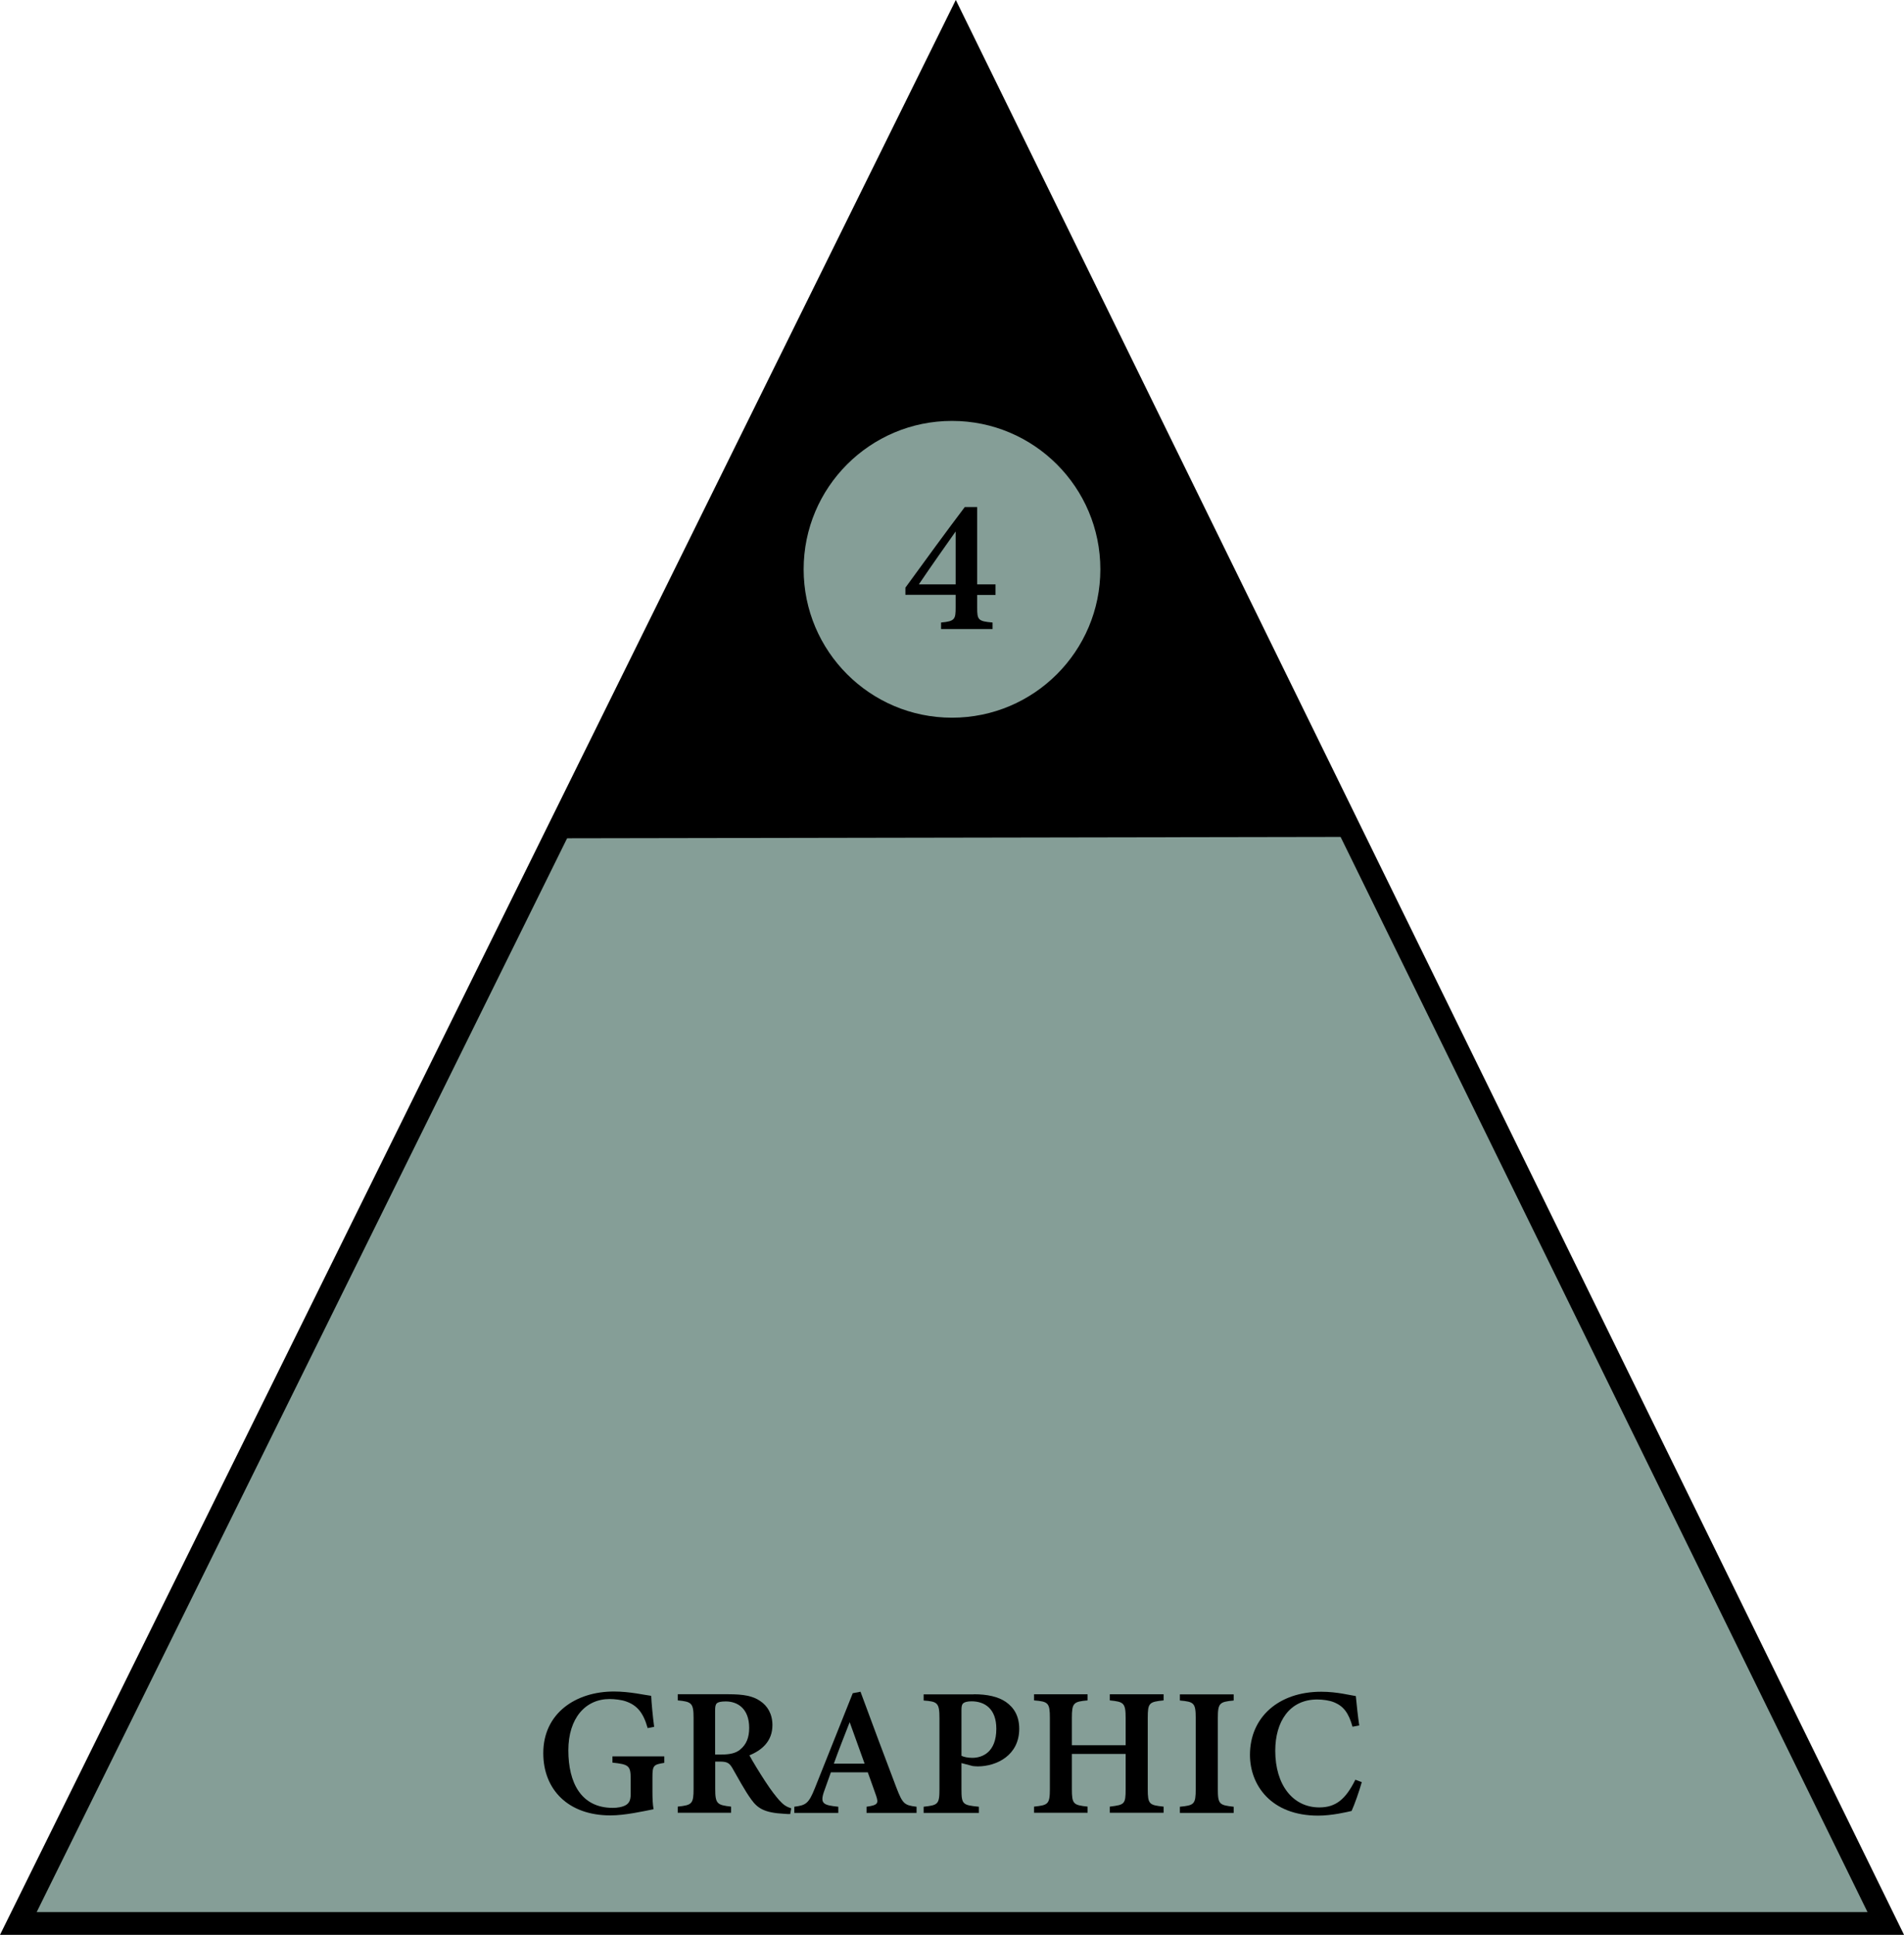<svg xmlns="http://www.w3.org/2000/svg" id="Layer_2" data-name="Layer 2" viewBox="0 0 167.1 169.76"><defs><style>      .cls-1 {        stroke: #000;        stroke-miterlimit: 10;        stroke-width: 2px;      }      .cls-1, .cls-2 {        fill: #859e97;      }      .cls-3 {        fill: #000;      }      .cls-3, .cls-2 {        stroke-width: 0px;      }    </style></defs><g id="Layer_1-2" data-name="Layer 1"><g><g><g><polygon class="cls-1" points="1.61 168.76 83.88 2.26 165.5 168.76 1.61 168.76"></polygon><polygon class="cls-3" points="49.29 73.55 83.72 3.87 117.82 73.43 49.29 73.55"></polygon></g><circle class="cls-2" cx="83.55" cy="49.95" r="13.02"></circle></g><g><path class="cls-3" d="M58.3,154.67c-.94.15-1.04.22-1.04,1.26v1.27c0,.57.02,1.11.1,1.54-.88.17-2.48.54-3.79.54-3.72,0-5.89-2.28-5.89-5.46,0-3.52,2.87-5.41,6.2-5.41,1.41,0,2.75.32,3.27.38.03.67.14,1.8.26,2.72l-.57.11c-.38-1.36-.93-2.01-1.93-2.35-.37-.13-.98-.2-1.41-.2-2.12,0-3.62,1.68-3.62,4.5s1.1,5.05,3.9,5.05c.4,0,.84-.07,1.14-.24.27-.16.43-.4.43-.95v-1.38c0-1.14-.19-1.25-1.6-1.4v-.55h4.55v.55Z"></path><path class="cls-3" d="M69.34,159.16c-.14,0-.32,0-.52-.02-1.73-.09-2.33-.48-2.89-1.26-.62-.86-1.13-1.85-1.66-2.76-.27-.46-.49-.56-1.1-.56h-.4s0,2.39,0,2.39c0,1.32.17,1.42,1.39,1.56v.54h-4.68v-.54c1.25-.13,1.39-.24,1.39-1.56v-6.22c0-1.3-.17-1.43-1.39-1.54v-.54h4.45c1.33,0,2.14.15,2.78.59.65.43,1.08,1.14,1.08,2.12,0,1.41-.92,2.2-2.02,2.65.26.49.9,1.54,1.38,2.27.57.87.91,1.29,1.23,1.66.39.43.63.58,1.06.72l-.09.51ZM63.31,153.94c.74,0,1.27-.12,1.64-.43.56-.45.8-1.07.8-1.91,0-1.7-1.03-2.32-2.05-2.32-.44,0-.67.06-.78.16-.12.1-.16.28-.16.64v3.86h.55Z"></path><path class="cls-3" d="M76.05,159.06v-.54c1.02-.14,1.06-.31.84-.97-.18-.53-.46-1.28-.73-2.05h-3.24c-.2.58-.43,1.19-.62,1.74-.34,1.02-.01,1.15,1.27,1.28v.54h-3.86v-.54c1.01-.13,1.26-.26,1.81-1.64l3.32-8.32.68-.13c1.02,2.77,2.11,5.68,3.14,8.39.56,1.46.71,1.57,1.78,1.7v.54h-4.4ZM74.57,151.1c-.48,1.23-.96,2.44-1.39,3.64h2.7l-1.31-3.64Z"></path><path class="cls-3" d="M85.45,148.65c1.22,0,2.16.22,2.82.67.74.51,1.18,1.27,1.18,2.36,0,2.33-1.98,3.29-3.62,3.3-.17,0-.36-.02-.46-.03l-.99-.26v2.29c0,1.34.11,1.4,1.53,1.54v.54h-4.85v-.54c1.26-.14,1.39-.21,1.39-1.55v-6.2c0-1.37-.17-1.48-1.39-1.57v-.54h4.4ZM84.38,154.05c.19.1.55.18.96.18.85,0,2.1-.47,2.1-2.55,0-1.78-1.04-2.41-2.18-2.41-.38,0-.62.08-.72.17-.12.1-.16.27-.16.58v4.04Z"></path><path class="cls-3" d="M102.12,149.19c-1.28.13-1.39.22-1.39,1.55v6.23c0,1.33.13,1.41,1.39,1.54v.54h-4.72v-.54c1.29-.16,1.39-.2,1.39-1.54v-3.08h-4.72v3.08c0,1.33.14,1.4,1.38,1.54v.54h-4.7v-.54c1.22-.13,1.39-.2,1.39-1.54v-6.23c0-1.33-.14-1.45-1.39-1.55v-.54h4.7v.54c-1.24.11-1.38.22-1.38,1.55v2.38h4.72v-2.38c0-1.33-.17-1.43-1.39-1.55v-.54h4.72v.54Z"></path><path class="cls-3" d="M103.55,159.06v-.54c1.25-.12,1.39-.21,1.39-1.56v-6.19c0-1.36-.15-1.46-1.39-1.57v-.54h4.72v.54c-1.25.12-1.39.22-1.39,1.57v6.19c0,1.35.14,1.42,1.39,1.56v.54h-4.72Z"></path><path class="cls-3" d="M119.51,156.37c-.22.79-.64,1.98-.89,2.52-.43.1-1.72.41-2.94.41-4.14,0-5.98-2.69-5.98-5.33,0-3.3,2.51-5.54,6.26-5.54,1.39,0,2.58.32,3.03.38.07.74.19,1.85.3,2.58l-.59.11c-.33-1.19-.78-1.8-1.61-2.14-.4-.17-1-.25-1.49-.25-2.43,0-3.68,1.94-3.68,4.5,0,2.99,1.54,4.97,3.87,4.97,1.45,0,2.31-.72,3.16-2.43l.56.21Z"></path></g><path class="cls-3" d="M85.76,52.19v1.14c0,1.05.08,1.18,1.35,1.29v.57h-4.52v-.57c1.22-.11,1.28-.29,1.28-1.34v-1.09h-4.41v-.63c1.74-2.39,3.67-5.04,5.21-7.07h1.09v6.78h1.61v.93h-1.61ZM83.87,46.63c-.91,1.29-2.08,2.94-3.23,4.64h3.23v-4.64Z"></path></g></g></svg>
